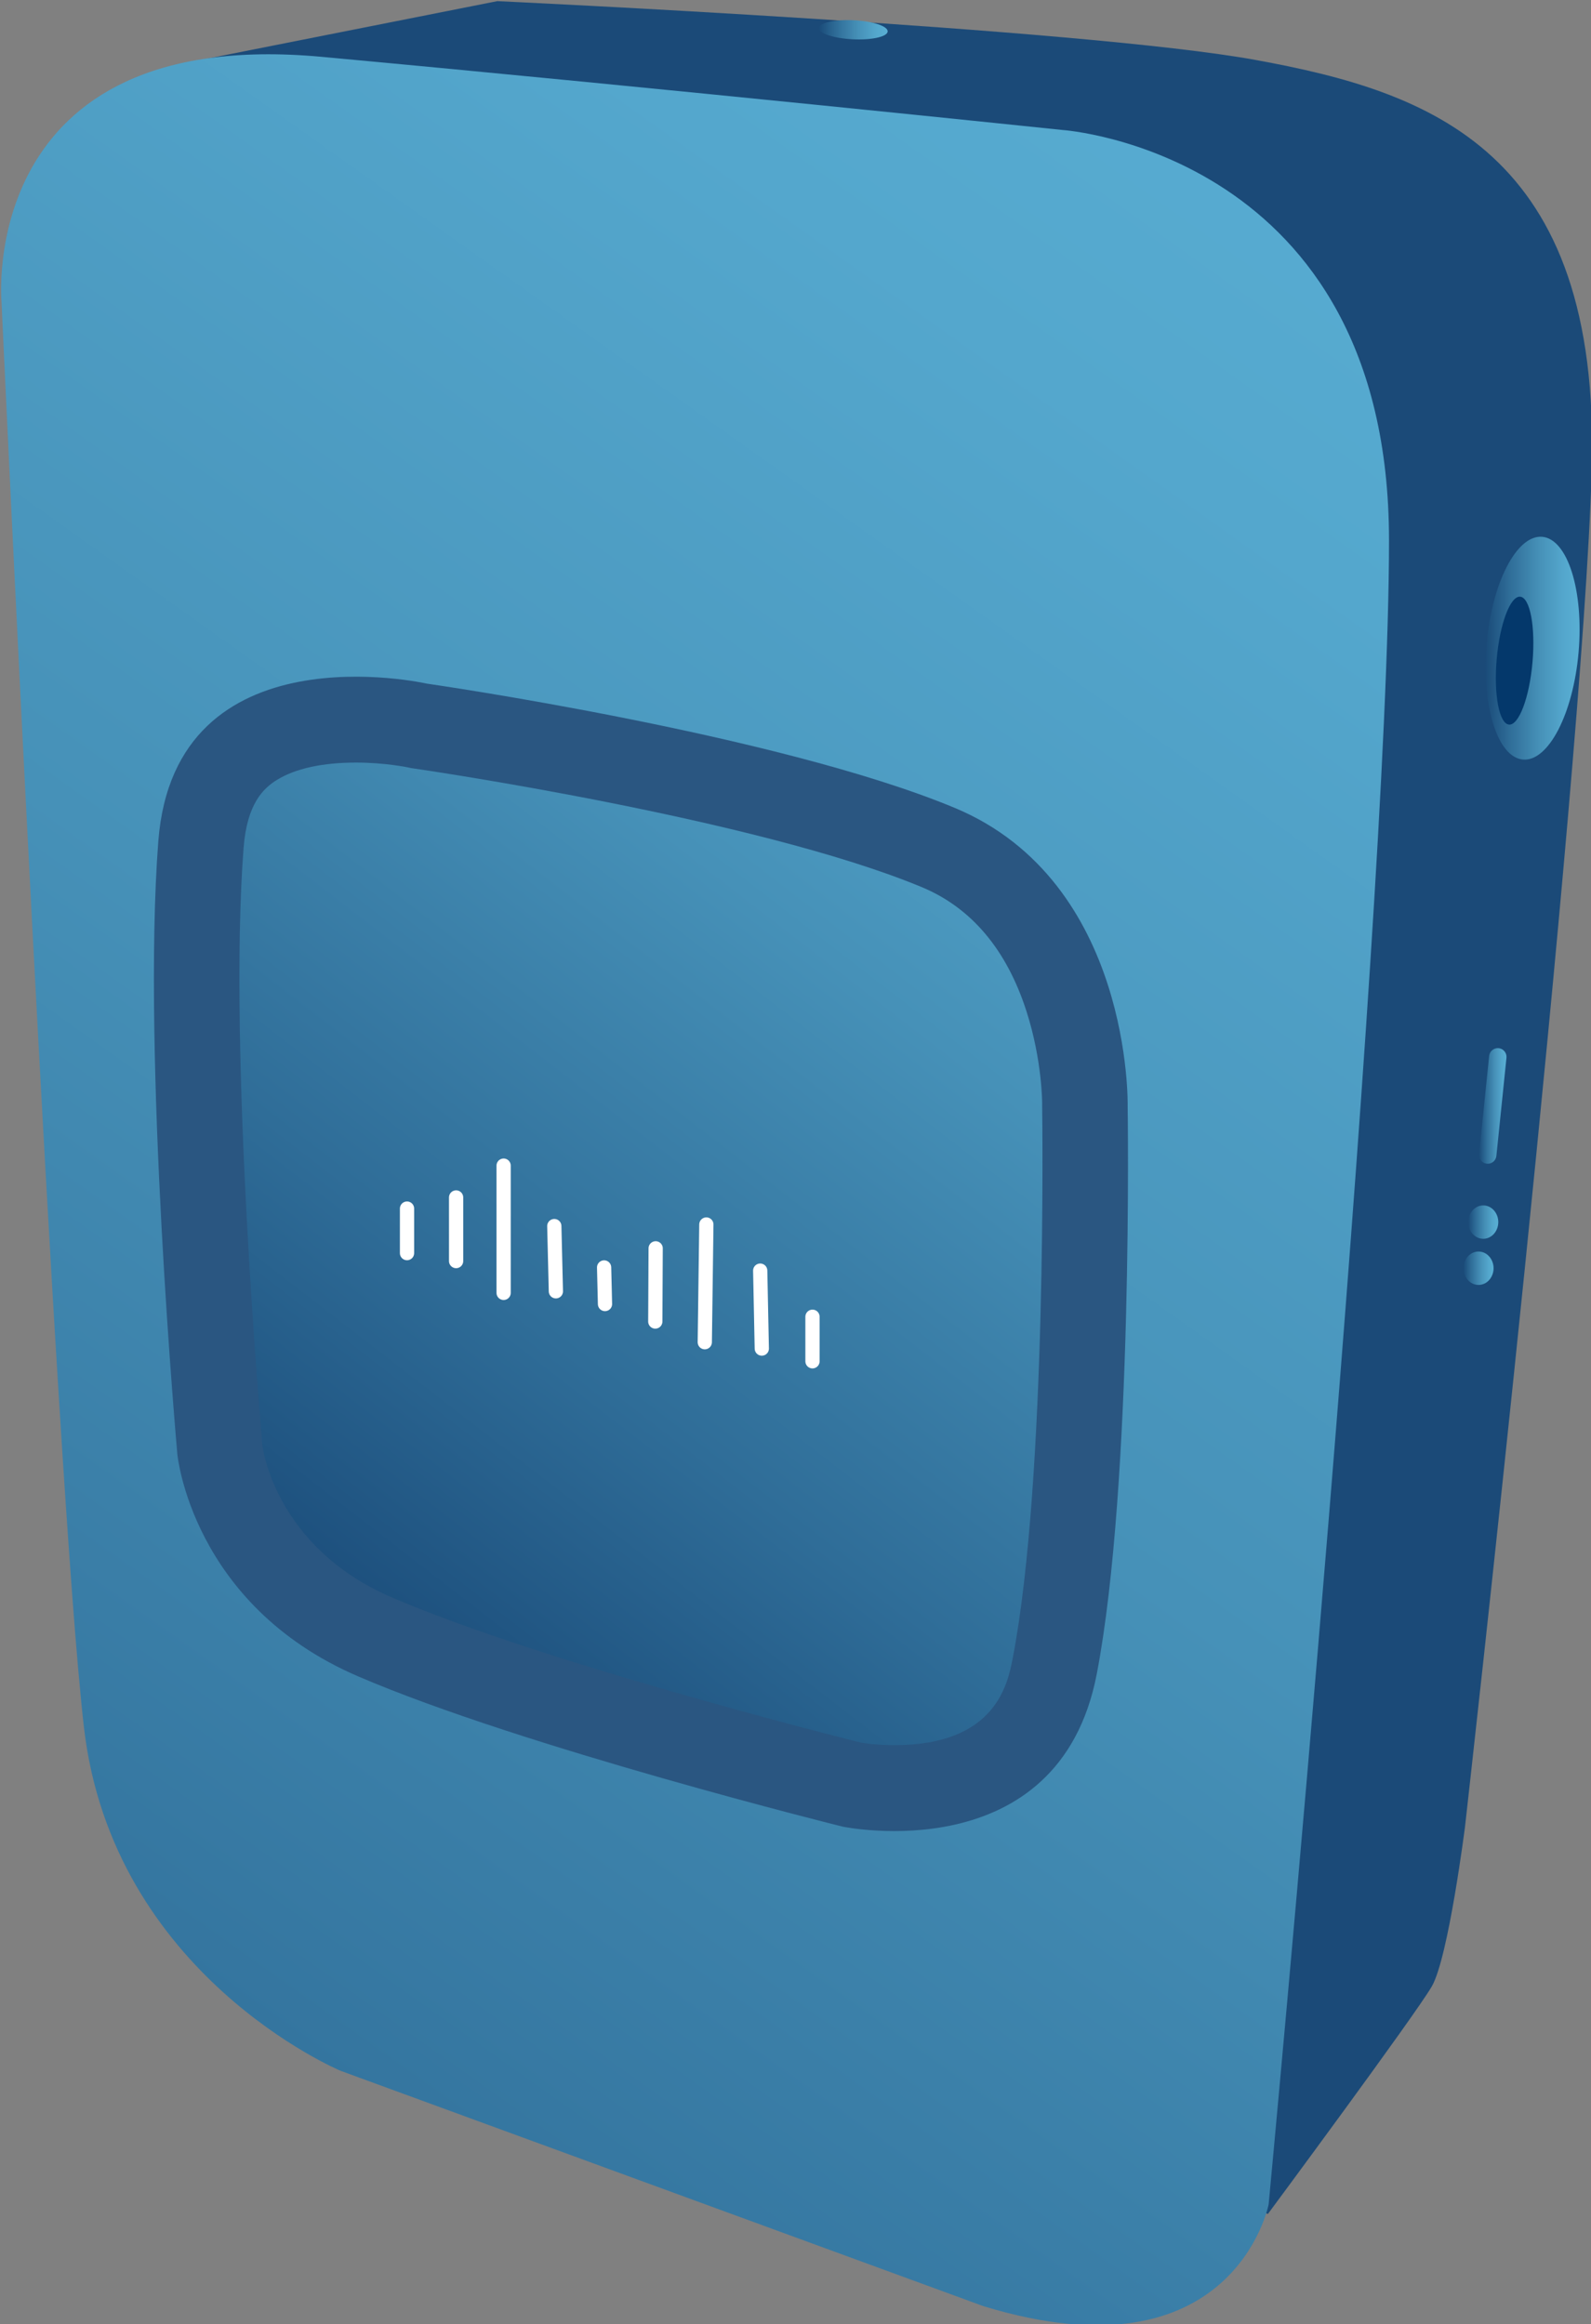 <?xml version="1.0" encoding="utf-8"?>
<!-- Generator: Adobe Illustrator 13.0.0, SVG Export Plug-In . SVG Version: 6.00 Build 14948)  -->
<!DOCTYPE svg PUBLIC "-//W3C//DTD SVG 1.1//EN" "http://www.w3.org/Graphics/SVG/1.1/DTD/svg11.dtd">
<svg version="1.1" id="Layer_1" xmlns="http://www.w3.org/2000/svg" xmlns:xlink="http://www.w3.org/1999/xlink" x="0px" y="0px"
	 width="115px" height="168px" viewBox="118.258 76.715 115 168" enable-background="new 118.258 76.715 115 168"
	 xml:space="preserve">
<rect x="118.258" y="76.715" width="115" height="168" fill="#808080" stroke="none"/>
<g>
	<path fill="#1B4A78" d="M209.041,81.054c-12.594-2.301-54.838-4.256-54.838-4.256l-21.762,4.313
		c-0.068,0.56-0.39,1.082-1.039,1.434l79.185,19.955l-1.373,134.023l0.692,0.227c0,0,10.642-14.371,11.842-16.441
		c1.203-2.069,2.404-11.556,2.404-11.556s8.473-74.918,9.159-98.032C233.998,87.608,221.635,83.353,209.041,81.054z"/>
	<linearGradient id="SVGID_1_" gradientUnits="userSpaceOnUse" x1="79.463" y1="283.634" x2="227.294" y2="75.844">
		<stop  offset="0" style="stop-color:#1A4B79"/>
		<stop  offset="0.254" style="stop-color:#2F6D98"/>
		<stop  offset="0.573" style="stop-color:#4691B8"/>
		<stop  offset="0.834" style="stop-color:#54A7CD"/>
		<stop  offset="1" style="stop-color:#59AFD4"/>
	</linearGradient>
	<path fill="url(#SVGID_1_)" d="M118.368,98.533c0,0-1.831-20.01,23.126-17.711c24.958,2.301,53.58,5.291,53.58,5.291
		s23.584,1.609,23.584,29.667c0,28.06-8.701,120.284-8.701,120.284s-2.518,12.879-20.608,7.357l-46.479-17.019
		c0,0-16.486-6.898-18.546-24.838C122.262,183.627,118.368,98.533,118.368,98.533z"/>
	<linearGradient id="SVGID_2_" gradientUnits="userSpaceOnUse" x1="225.637" y1="123.57" x2="232.433" y2="123.57">
		<stop  offset="0" style="stop-color:#1A4B79"/>
		<stop  offset="0.254" style="stop-color:#2F6D98"/>
		<stop  offset="0.573" style="stop-color:#4691B8"/>
		<stop  offset="0.834" style="stop-color:#54A7CD"/>
		<stop  offset="1" style="stop-color:#59AFD4"/>
	</linearGradient>
	<path fill="url(#SVGID_2_)" d="M232.36,123.859c-0.385,4.446-2.185,7.922-4.021,7.761c-1.837-0.159-3.015-3.894-2.629-8.341
		c0.383-4.446,2.185-7.92,4.021-7.761C231.568,115.68,232.744,119.413,232.36,123.859z"/>
	
		<ellipse transform="matrix(0.996 0.087 -0.087 0.996 11.73 -19.388)" fill="#04386B" cx="227.751" cy="124.542" rx="1.299" ry="4.641"/>
	<linearGradient id="SVGID_3_" gradientUnits="userSpaceOnUse" x1="225.163" y1="156.66" x2="227.151" y2="156.66">
		<stop  offset="0" style="stop-color:#1A4B79"/>
		<stop  offset="0.254" style="stop-color:#2F6D98"/>
		<stop  offset="0.573" style="stop-color:#4691B8"/>
		<stop  offset="0.834" style="stop-color:#54A7CD"/>
		<stop  offset="1" style="stop-color:#59AFD4"/>
	</linearGradient>
	<path fill="url(#SVGID_3_)" d="M226.418,160.271c-0.035,0.348-0.345,0.601-0.69,0.563l0,0c-0.347-0.035-0.597-0.346-0.562-0.693
		l0.729-7.093c0.035-0.346,0.345-0.6,0.69-0.564l0,0c0.347,0.038,0.599,0.348,0.562,0.696L226.418,160.271z"/>
	<linearGradient id="SVGID_4_" gradientUnits="userSpaceOnUse" x1="224.382" y1="165.055" x2="226.557" y2="165.055">
		<stop  offset="0" style="stop-color:#1A4B79"/>
		<stop  offset="0.254" style="stop-color:#2F6D98"/>
		<stop  offset="0.573" style="stop-color:#4691B8"/>
		<stop  offset="0.834" style="stop-color:#54A7CD"/>
		<stop  offset="1" style="stop-color:#59AFD4"/>
	</linearGradient>
	<ellipse fill="url(#SVGID_4_)" cx="225.469" cy="165.056" rx="1.087" ry="1.206"/>
	<linearGradient id="SVGID_5_" gradientUnits="userSpaceOnUse" x1="224.039" y1="168.389" x2="226.215" y2="168.389">
		<stop  offset="0" style="stop-color:#1A4B79"/>
		<stop  offset="0.254" style="stop-color:#2F6D98"/>
		<stop  offset="0.573" style="stop-color:#4691B8"/>
		<stop  offset="0.834" style="stop-color:#54A7CD"/>
		<stop  offset="1" style="stop-color:#59AFD4"/>
	</linearGradient>
	<ellipse fill="url(#SVGID_5_)" cx="225.127" cy="168.39" rx="1.088" ry="1.207"/>
	<linearGradient id="SVGID_6_" gradientUnits="userSpaceOnUse" x1="177.446" y1="78.868" x2="182.42" y2="78.868">
		<stop  offset="0" style="stop-color:#1A4B79"/>
		<stop  offset="0.254" style="stop-color:#2F6D98"/>
		<stop  offset="0.573" style="stop-color:#4691B8"/>
		<stop  offset="0.834" style="stop-color:#54A7CD"/>
		<stop  offset="1" style="stop-color:#59AFD4"/>
	</linearGradient>
	<path fill="url(#SVGID_6_)" d="M182.42,78.989c-0.018,0.379-1.146,0.634-2.52,0.567c-1.373-0.066-2.473-0.429-2.454-0.81
		c0.018-0.379,1.146-0.635,2.519-0.567C181.339,78.244,182.438,78.607,182.42,78.989z"/>
	<path fill="#2A5681" d="M149.107,126.131c0,0-18.202-4.14-19.405,11.384c-1.201,15.524,1.376,44.328,1.376,44.328
		s1.028,10.867,13.051,16.043c11.929,5.136,35.03,10.867,35.03,10.867s15.628,3.277,18.376-11.04
		c2.652-13.818,2.232-41.053,2.232-41.053s0.344-16.214-12.535-21.561C174.352,129.752,149.107,126.131,149.107,126.131z"/>
	<linearGradient id="SVGID_7_" gradientUnits="userSpaceOnUse" x1="141.874" y1="195.217" x2="207.298" y2="110.51">
		<stop  offset="0" style="stop-color:#1A4B79"/>
		<stop  offset="0.254" style="stop-color:#2F6D98"/>
		<stop  offset="0.573" style="stop-color:#4691B8"/>
		<stop  offset="0.834" style="stop-color:#54A7CD"/>
		<stop  offset="1" style="stop-color:#59AFD4"/>
	</linearGradient>
	<path fill="url(#SVGID_7_)" d="M182.901,202.866c-1.217,0-2.144-0.138-2.43-0.187c-2.118-0.53-23.107-5.853-33.909-10.502
		c-8.413-3.623-9.325-10.852-9.333-10.922c-0.021-0.25-2.512-28.439-1.363-43.26c0.248-3.192,1.43-4.305,2.432-4.918
		c1.324-0.812,3.29-1.239,5.685-1.239c2.13,0,3.773,0.352,3.791,0.355l0.211,0.045l0.248,0.037
		c0.245,0.035,24.632,3.578,36.639,8.561c3.59,1.491,6.139,4.508,7.576,8.964c1.15,3.564,1.141,6.696,1.139,6.728l-0.002,0.114
		l0.002,0.113c0.004,0.266,0.378,26.757-2.12,39.782C191.102,198.432,190.251,202.866,182.901,202.866L182.901,202.866z"/>
	<g>
		
			<line fill="none" stroke="#FFFFFF" stroke-width="1.029" stroke-linecap="round" stroke-linejoin="round" x1="147.678" y1="167.298" x2="147.678" y2="164.077"/>
		
			<line fill="none" stroke="#FFFFFF" stroke-width="1.029" stroke-linecap="round" stroke-linejoin="round" x1="151.226" y1="167.873" x2="151.226" y2="163.273"/>
		
			<line fill="none" stroke="#FFFFFF" stroke-width="1.029" stroke-linecap="round" stroke-linejoin="round" x1="154.661" y1="160.973" x2="154.661" y2="170.172"/>
		
			<line fill="none" stroke="#FFFFFF" stroke-width="1.029" stroke-linecap="round" stroke-linejoin="round" x1="158.324" y1="165.343" x2="158.438" y2="170.058"/>
		
			<line fill="none" stroke="#FFFFFF" stroke-width="1.029" stroke-linecap="round" stroke-linejoin="round" x1="161.924" y1="168.333" x2="161.988" y2="170.978"/>
		
			<line fill="none" stroke="#FFFFFF" stroke-width="1.029" stroke-linecap="round" stroke-linejoin="round" x1="165.65" y1="166.951" x2="165.623" y2="172.243"/>
		
			<line fill="none" stroke="#FFFFFF" stroke-width="1.029" stroke-linecap="round" stroke-linejoin="round" x1="169.314" y1="165.229" x2="169.201" y2="173.738"/>
		
			<line fill="none" stroke="#FFFFFF" stroke-width="1.029" stroke-linecap="round" stroke-linejoin="round" x1="173.207" y1="168.563" x2="173.322" y2="174.198"/>
		
			<line fill="none" stroke="#FFFFFF" stroke-width="1.029" stroke-linecap="round" stroke-linejoin="round" x1="176.986" y1="171.897" x2="176.986" y2="175.117"/>
	</g>
</g>
</svg>

